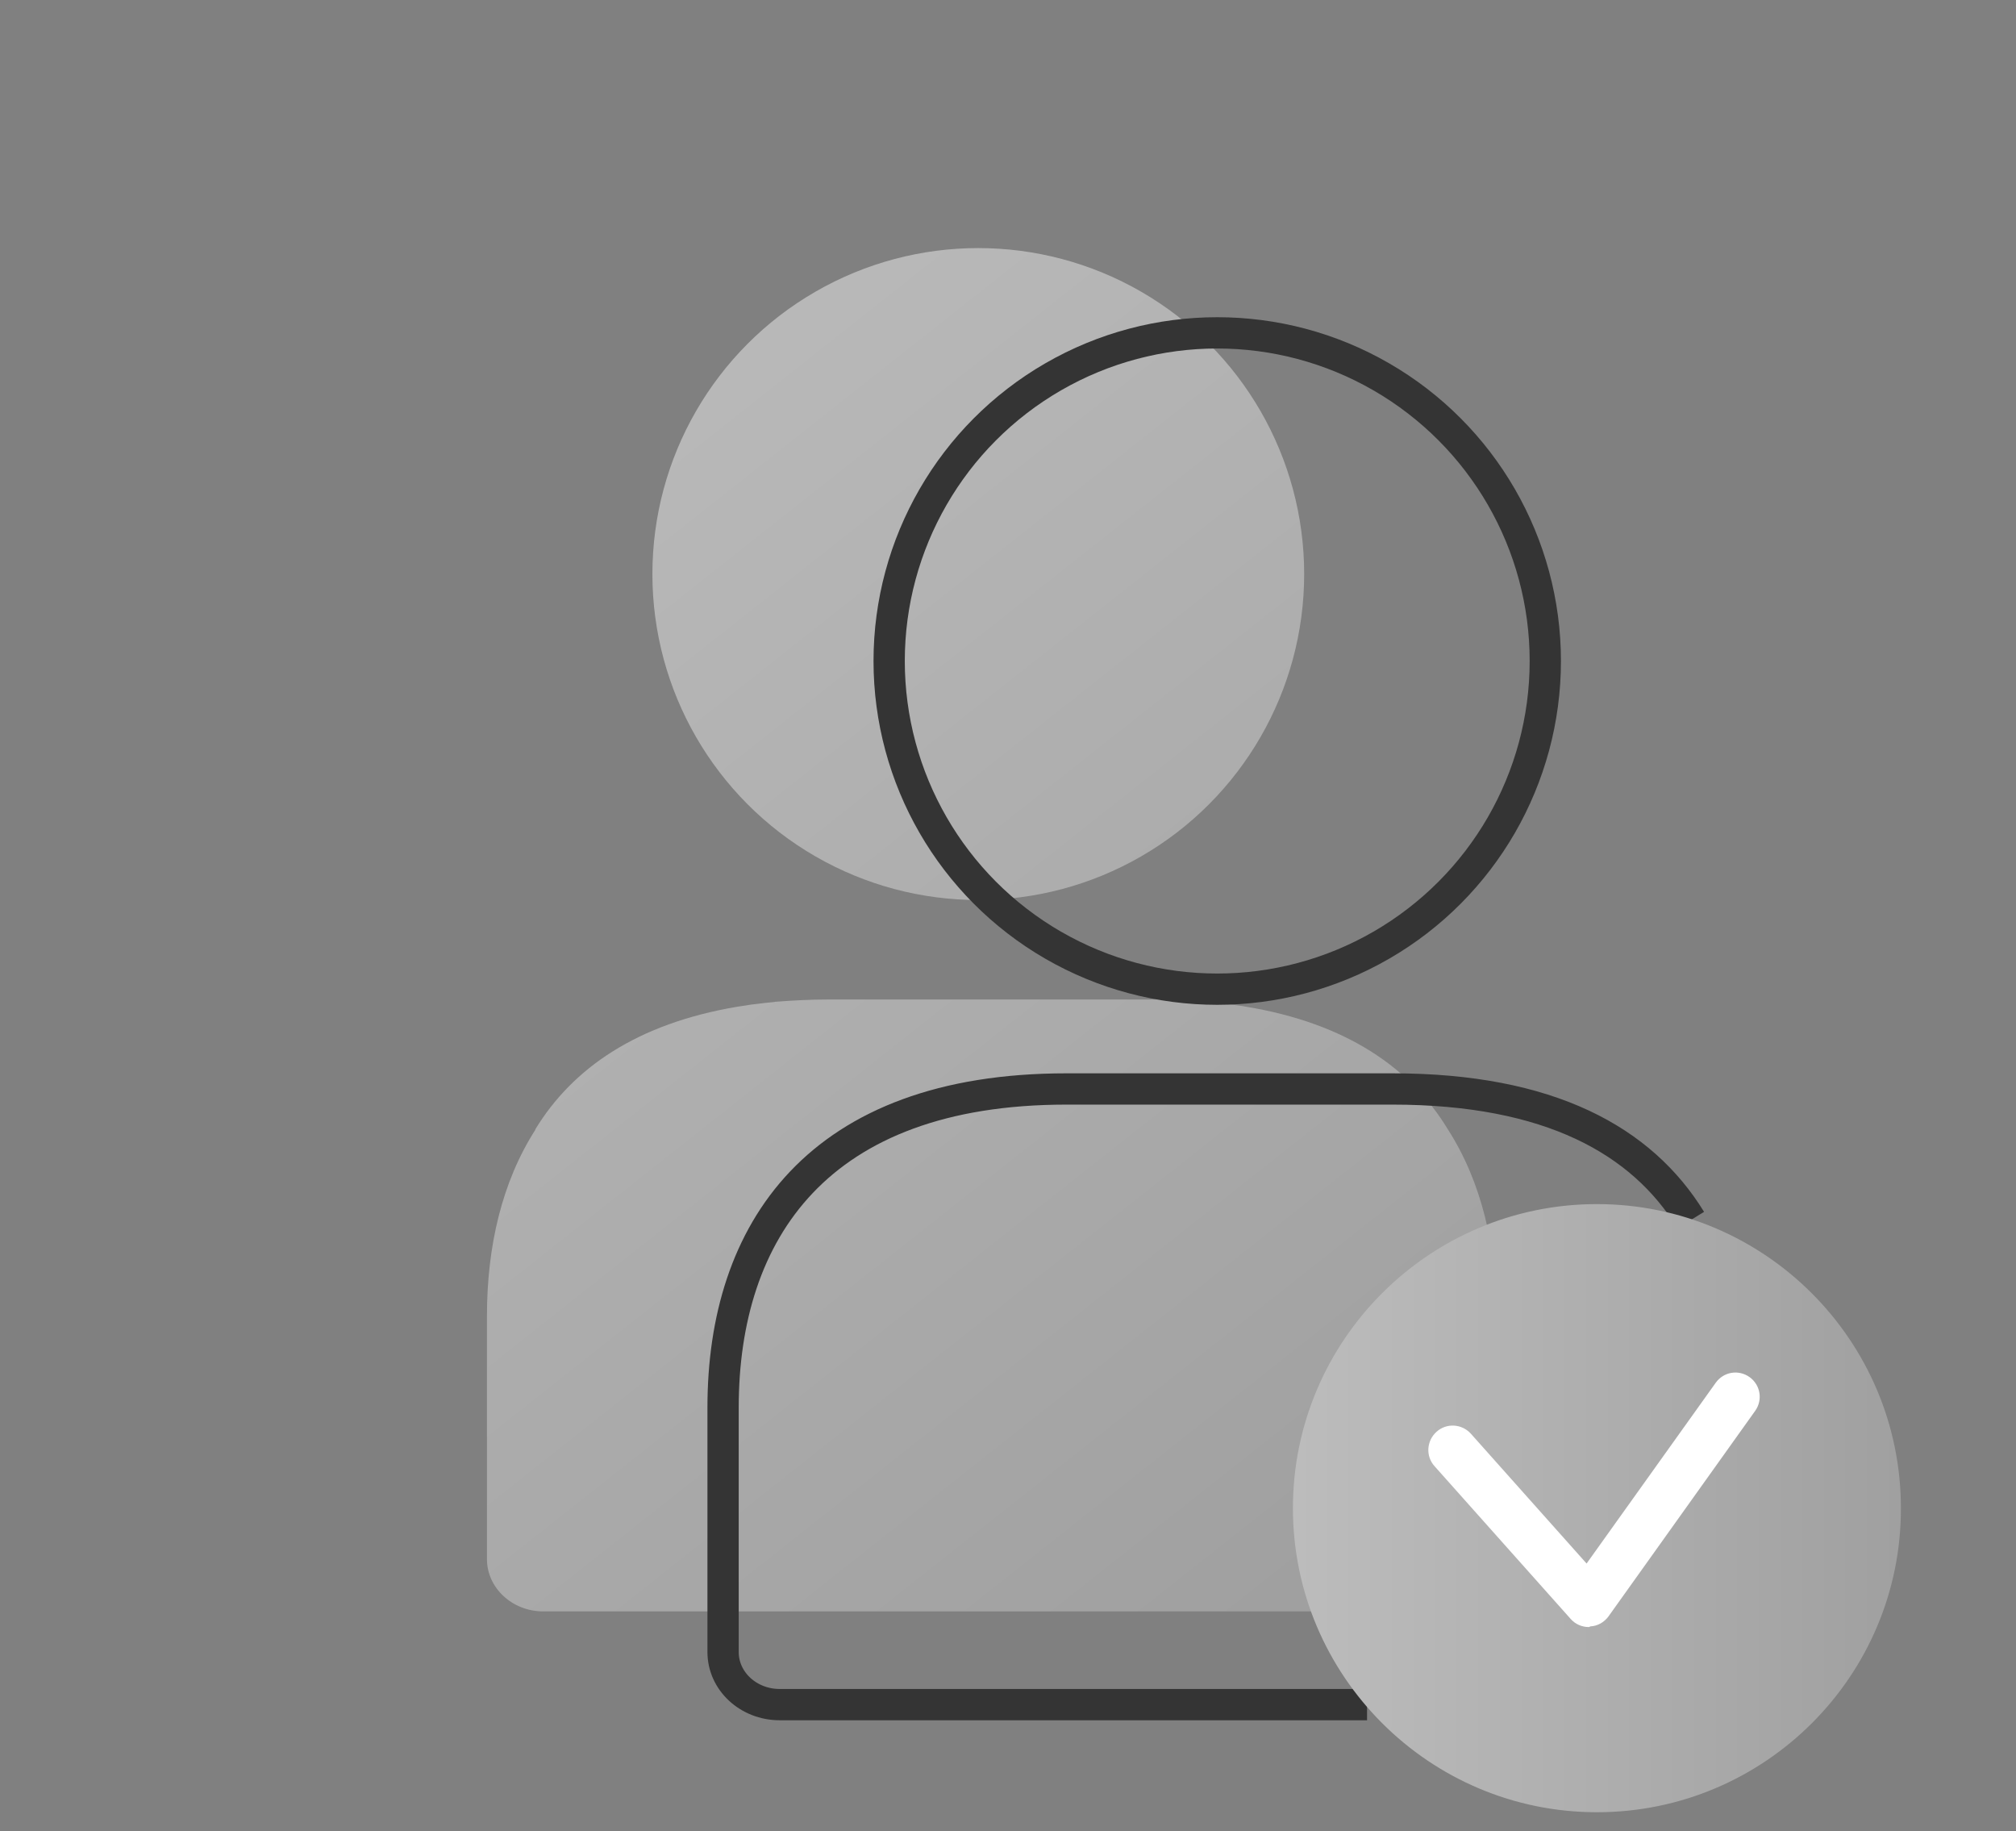 <?xml version="1.0" encoding="utf-8"?>
<!-- Generator: Adobe Illustrator 24.3.0, SVG Export Plug-In . SVG Version: 6.00 Build 0)  -->
<svg version="1.1" id="Layer_2" xmlns="http://www.w3.org/2000/svg" xmlns:xlink="http://www.w3.org/1999/xlink" x="0px" y="0px"
	 viewBox="0 0 64.46 58.53" style="enable-background:new 0 0 64.46 58.53;" xml:space="preserve">
<rect x="0" y="0" width="64.46" height="58.53" fill="#808080" stroke="none"/>
<style type="text/css">
	.st0{fill:url(#SVGID_1_);}
	.st1{fill:url(#SVGID_2_);}
	.st2{fill:none;stroke:#343434;stroke-miterlimit:10;}
	.st3{fill:url(#SVGID_3_);}
	.st4{fill:url(#SVGID_4_);}
	.st5{fill:#FFFFFF;}
</style>
<linearGradient id="SVGID_1_" gradientUnits="userSpaceOnUse" x1="8.678" y1="44.297" x2="38.682" y2="6.323" gradientTransform="matrix(1 0 0 -1 0 59.323)">
	<stop  offset="0" style="stop-color:#BCBCBC"/>
	<stop  offset="1" style="stop-color:#A0A0A0"/>
</linearGradient>
<path class="st0" d="M46.3,36.11L46.3,36.11c-1.19-1.97-3.25-3.4-6.46-3.93c-0.09-0.02-0.18-0.03-0.27-0.04
	c-0.09-0.01-0.18-0.03-0.28-0.04c-0.21-0.03-0.42-0.05-0.63-0.07c-0.02,0-0.05,0-0.07-0.01c-0.53-0.05-1.07-0.07-1.65-0.07h-0.1
	H26.58h-0.1c-0.58,0-1.13,0.03-1.65,0.07c-0.02,0-0.05,0-0.07,0.01c-0.21,0.02-0.42,0.04-0.63,0.07c-0.09,0.01-0.19,0.02-0.28,0.04
	c-0.09,0.01-0.18,0.03-0.27,0.04c-3.21,0.54-5.27,1.96-6.47,3.93h0.01c-1.07,1.67-1.55,3.73-1.55,5.96v7.77
	c0,0.92,0.81,1.67,1.8,1.67h10.01h8.66h10.01c0.99,0,1.8-0.75,1.8-1.67v-7.77C47.85,39.84,47.37,37.78,46.3,36.11z"/>
<linearGradient id="SVGID_2_" gradientUnits="userSpaceOnUse" x1="21.04" y1="53.932" x2="50.949" y2="16.079" gradientTransform="matrix(1 0 0 -1 0 59.323)">
	<stop  offset="0" style="stop-color:#BCBCBC"/>
	<stop  offset="1" style="stop-color:#A0A0A0"/>
</linearGradient>
<circle class="st1" cx="31.28" cy="18.35" r="10.42"/>
<path class="st2" d="M43.71,54.49H24.93c-1,0-1.81-0.75-1.81-1.68v-7.82c0-5.62,3.02-10.18,10.98-10.18h10.42
	c5.03,0,7.98,1.65,9.54,4.19"/>
<circle class="st2" cx="38.92" cy="21.13" r="10.49"/>
<linearGradient id="SVGID_3_" gradientUnits="userSpaceOnUse" x1="41.39" y1="11.113" x2="60.73" y2="11.113" gradientTransform="matrix(1 0 0 -1 0 59.323)">
	<stop  offset="0" style="stop-color:#BCBCBC"/>
	<stop  offset="1" style="stop-color:#A0A0A0"/>
</linearGradient>
<circle class="st3" cx="51.06" cy="48.21" r="9.67"/>
<linearGradient id="SVGID_4_" gradientUnits="userSpaceOnUse" x1="41.34" y1="11.113" x2="60.78" y2="11.113" gradientTransform="matrix(1 0 0 -1 0 59.323)">
	<stop  offset="0" style="stop-color:#BCBCBC"/>
	<stop  offset="1" style="stop-color:#A0A0A0"/>
</linearGradient>
<path class="st4" d="M51.06,57.93c-5.36,0-9.72-4.36-9.72-9.72s4.36-9.72,9.72-9.72s9.72,4.36,9.72,9.72
	C60.79,53.57,56.43,57.93,51.06,57.93z M51.06,38.58c-5.31,0-9.62,4.32-9.62,9.62c0,5.31,4.32,9.62,9.62,9.62s9.62-4.32,9.62-9.62
	S56.37,38.58,51.06,38.58z"/>
<path class="st5" d="M50.8,52.01c-0.22,0-0.43-0.09-0.58-0.26l-4.35-4.88c-0.29-0.32-0.26-0.81,0.06-1.1
	c0.32-0.29,0.81-0.26,1.1,0.06l3.7,4.15l4.13-5.78c0.25-0.35,0.73-0.43,1.08-0.18c0.35,0.25,0.43,0.73,0.18,1.08l-4.69,6.57
	c-0.14,0.19-0.35,0.31-0.59,0.32C50.83,52.01,50.81,52.01,50.8,52.01z"/>
</svg>
